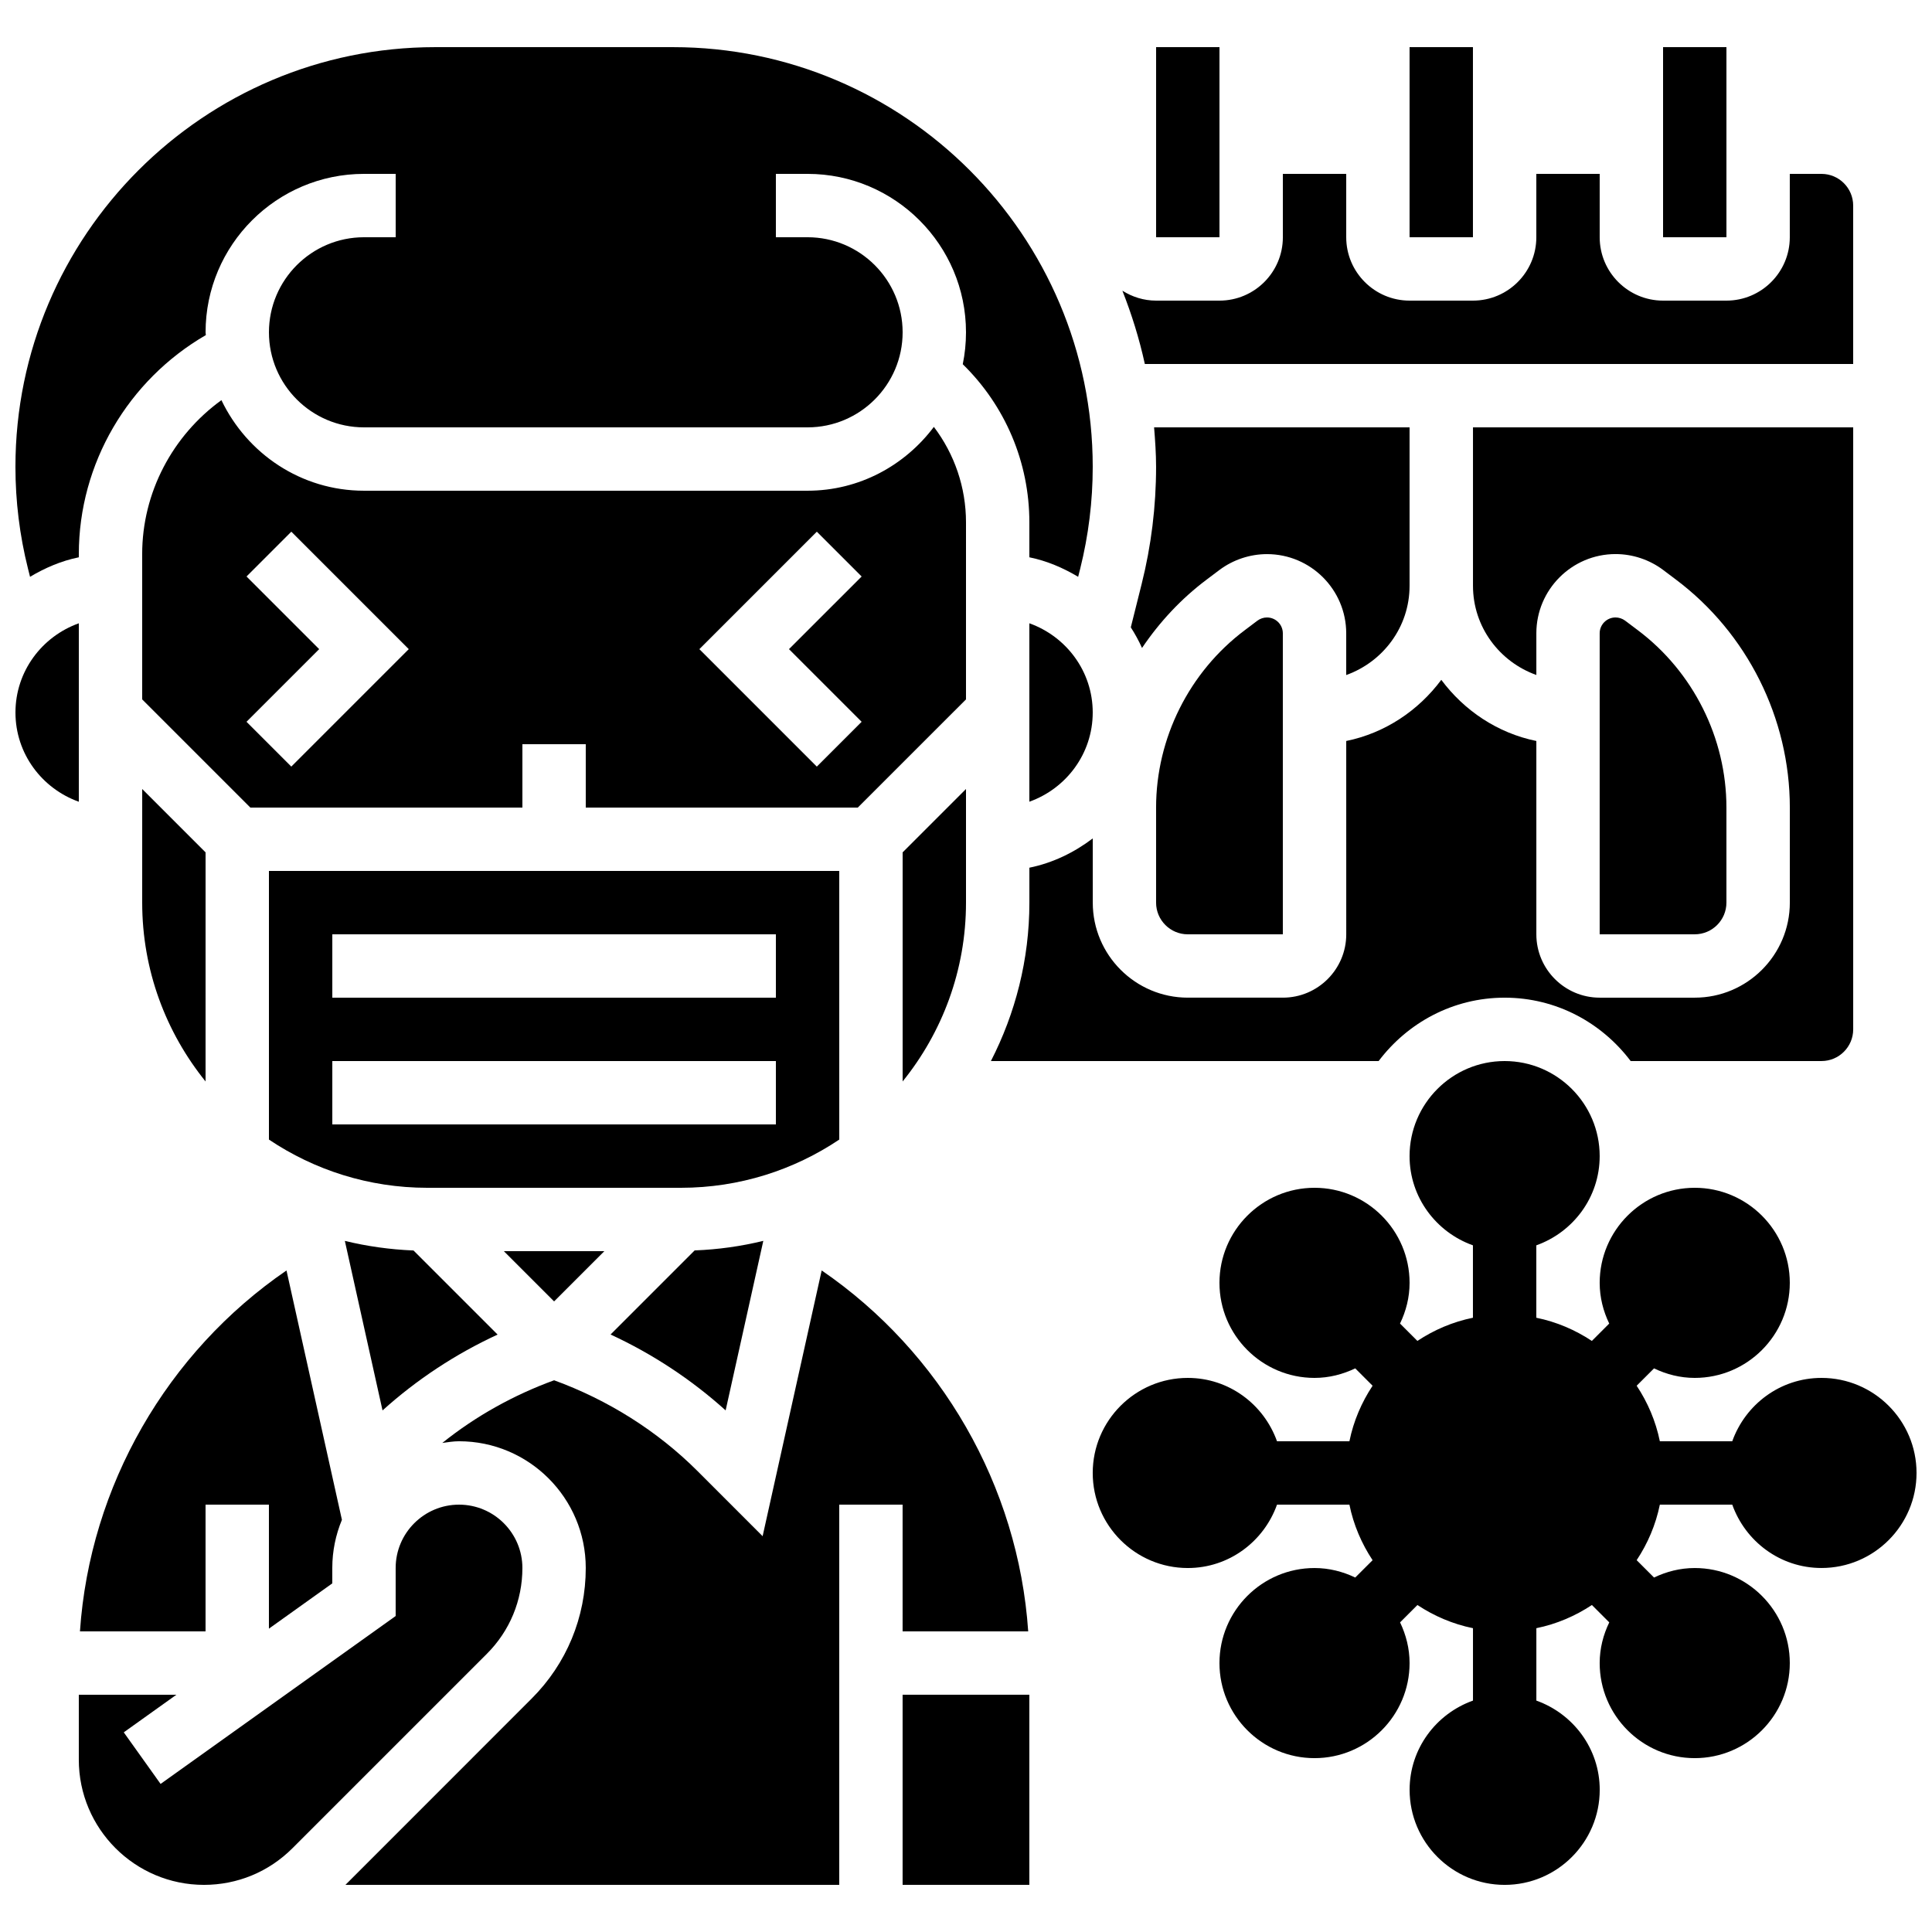 <?xml version="1.0" encoding="UTF-8"?>
<!-- Uploaded to: SVG Repo, www.svgrepo.com, Generator: SVG Repo Mixer Tools -->
<svg width="800px" height="800px" version="1.1" viewBox="144 144 512 512" xmlns="http://www.w3.org/2000/svg">
 <defs>
  <clipPath id="c">
   <path d="m433 425h218.9v219h-218.9z"/>
  </clipPath>
  <clipPath id="b">
   <path d="m148.09 156h285.91v141h-285.91z"/>
  </clipPath>
  <clipPath id="a">
   <path d="m148.09 309h16.906v48h-16.906z"/>
  </clipPath>
 </defs>
 <g clip-path="url(#c)">
  <path d="m626.71 509.16c-10.934 0-20.168 7.047-23.645 16.793h-19.188c-1.09-5.348-3.223-10.312-6.144-14.719l4.602-4.602c3.281 1.578 6.91 2.527 10.789 2.527 13.887 0 25.191-11.301 25.191-25.191 0-13.887-11.301-25.191-25.191-25.191-13.887 0-25.191 11.301-25.191 25.191 0 3.879 0.949 7.508 2.527 10.789l-4.602 4.602c-4.398-2.914-9.363-5.055-14.719-6.144v-19.188c9.75-3.477 16.793-12.711 16.793-23.645 0-13.887-11.301-25.191-25.191-25.191-13.887 0-25.191 11.301-25.191 25.191 0 10.934 7.047 20.168 16.793 23.645v19.188c-5.348 1.09-10.312 3.223-14.719 6.144l-4.602-4.602c1.582-3.281 2.531-6.906 2.531-10.789 0-13.887-11.301-25.191-25.191-25.191-13.887 0-25.191 11.301-25.191 25.191 0 13.887 11.301 25.191 25.191 25.191 3.879 0 7.508-0.957 10.789-2.527l4.602 4.602c-2.922 4.41-5.055 9.371-6.144 14.719h-19.188c-3.477-9.75-12.711-16.793-23.645-16.793-13.887 0-25.191 11.301-25.191 25.191 0 13.887 11.301 25.191 25.191 25.191 10.934 0 20.168-7.047 23.645-16.793h19.188c1.09 5.348 3.223 10.312 6.144 14.719l-4.602 4.594c-3.281-1.57-6.91-2.519-10.789-2.519-13.887 0-25.191 11.301-25.191 25.191 0 13.887 11.301 25.191 25.191 25.191 13.887 0 25.191-11.301 25.191-25.191 0-3.879-0.949-7.508-2.519-10.789l4.602-4.602c4.398 2.914 9.363 5.055 14.719 6.144v19.188c-9.75 3.477-16.793 12.711-16.793 23.645 0 13.887 11.301 25.191 25.191 25.191 13.887 0 25.191-11.301 25.191-25.191 0-10.934-7.047-20.168-16.793-23.645v-19.188c5.348-1.09 10.312-3.223 14.719-6.144l4.602 4.602c-1.59 3.281-2.539 6.906-2.539 10.789 0 13.887 11.301 25.191 25.191 25.191 13.887 0 25.191-11.301 25.191-25.191 0-13.887-11.301-25.191-25.191-25.191-3.879 0-7.508 0.949-10.789 2.519l-4.602-4.602c2.922-4.398 5.055-9.371 6.144-14.719h19.188c3.477 9.75 12.711 16.793 23.645 16.793 13.887 0 25.191-11.301 25.191-25.191s-11.301-25.184-25.191-25.184z"/>
 </g>
 <path d="m400 383.2v-30.109l-16.793 16.793v60.711c10.477-12.973 16.793-29.449 16.793-47.395z"/>
 <path d="m400 282.44c0-9.277-3.047-18.094-8.516-25.309-7.668 10.203-19.758 16.914-33.469 16.914h-117.56c-16.684 0-31.008-9.859-37.777-24-12.945 9.371-21 24.484-21 40.793v38.508l28.668 28.668h72.094v-16.793h16.793v16.793h72.094l28.672-28.668zm-178.8 64.715-11.875-11.875 19.258-19.25-19.254-19.254 11.875-11.875 31.125 31.129zm151.14-11.871-11.875 11.875-31.125-31.129 31.129-31.129 11.875 11.875-19.258 19.254z"/>
 <path d="m336.3 517.77 9.984-44.93c-5.871 1.438-11.949 2.293-18.195 2.535l-22.285 22.285c11.098 5.129 21.426 11.93 30.496 20.109z"/>
 <path d="m366.41 374.81h-151.14v71.188c12.016 8.062 26.457 12.781 41.984 12.781h67.176c15.527 0 29.969-4.719 41.984-12.781zm-16.793 67.176h-117.55v-16.793h117.55zm0-33.59h-117.55v-16.793h117.55z"/>
 <path d="m416.79 309.18v47.281c9.75-3.477 16.793-12.711 16.793-23.645s-7.047-20.16-16.793-23.637z"/>
 <path d="m517.55 156.49h16.793v50.383h-16.793z"/>
 <path d="m304.16 475.57h-26.633l13.316 13.316z"/>
 <path d="m450.38 156.49h16.793v50.383h-16.793z"/>
 <path d="m584.73 156.49h16.793v50.383h-16.793z"/>
 <g clip-path="url(#b)">
  <path d="m151.96 296.86c3.965-2.359 8.262-4.223 12.93-5.172v-0.848c0-24.031 13.09-46.117 33.664-58.039-0.008-0.25-0.074-0.488-0.074-0.738 0-23.148 18.836-41.984 41.984-41.984h8.398v16.793h-8.398c-13.891 0-25.191 11.301-25.191 25.191 0 13.887 11.301 25.191 25.191 25.191h117.55c13.887 0 25.191-11.301 25.191-25.191 0-13.887-11.301-25.191-25.191-25.191h-8.398v-16.793h8.398c23.148 0 41.984 18.836 41.984 41.984 0 2.898-0.293 5.719-0.855 8.457 11.258 11.016 17.648 25.984 17.648 41.922v9.246c4.668 0.949 8.969 2.812 12.93 5.172l0.547-2.168c2.199-8.805 3.316-17.875 3.316-26.977 0-61.332-49.895-111.22-111.22-111.22h-63.043c-61.332 0-111.23 49.891-111.23 111.22 0 9.094 1.117 18.172 3.324 26.969z"/>
 </g>
 <path d="m383.2 593.12h33.586v50.383h-33.586z"/>
 <path d="m383.2 576.33h33.285c-2.621-38.551-23.102-73.969-54.73-95.648l-15.652 70.426-17.23-17.238c-10.688-10.688-23.82-18.895-38.027-24.082-10.688 3.894-20.758 9.488-29.633 16.609 1.461-0.195 2.914-0.449 4.434-0.449 18.523 0 33.586 15.062 33.586 33.586 0 13.074-5.09 25.367-14.332 34.602l-49.355 49.371h130.86v-100.76h16.793z"/>
 <path d="m433.59 366.19c-4.902 3.711-10.555 6.492-16.793 7.758v9.254c0 15.121-3.727 29.371-10.195 41.984h102.75c7.668-10.145 19.707-16.793 33.395-16.793s25.734 6.648 33.395 16.793h50.574c4.637 0 8.398-3.769 8.398-8.398v-159.54h-100.76v41.984c0 10.934 7.047 20.168 16.793 23.645v-11.051c0-11.57 9.414-20.992 20.992-20.992 4.508 0 8.977 1.484 12.586 4.191l3.367 2.535c18.93 14.191 30.23 36.785 30.23 60.449v25.191c0 13.887-11.301 25.191-25.191 25.191h-25.191c-9.262 0-16.793-7.531-16.793-16.793v-51.23c-10.293-2.098-19.129-8.062-25.191-16.207-6.062 8.145-14.895 14.105-25.191 16.207l0.004 51.227c0 9.262-7.531 16.793-16.793 16.793h-25.191c-13.887 0-25.191-11.301-25.191-25.191z"/>
 <path d="m477.23 308.48-3.332 2.512c-14.73 11.043-23.523 28.625-23.523 47.023v25.191c0 4.625 3.762 8.398 8.398 8.398h25.191v-79.77c0-2.316-1.891-4.199-4.199-4.199-0.898-0.004-1.805 0.301-2.535 0.844z"/>
 <path d="m517.55 299.24v-41.984h-67.703c0.277 3.457 0.527 6.934 0.527 10.461 0 10.473-1.285 20.926-3.828 31.059l-2.871 11.477c1.117 1.738 2.117 3.559 2.973 5.465 4.652-6.894 10.395-13.074 17.172-18.152l3.344-2.519c3.629-2.711 8.094-4.199 12.605-4.199 11.578 0 20.992 9.422 20.992 20.992v11.051c9.742-3.481 16.789-12.719 16.789-23.648z"/>
 <path d="m601.52 383.2v-25.191c0-18.398-8.793-35.98-23.512-47.023l-3.359-2.527c-0.715-0.523-1.621-0.828-2.519-0.828-2.309 0-4.199 1.883-4.199 4.199v79.77h25.191c4.637 0 8.398-3.769 8.398-8.398z"/>
 <path d="m635.11 240.46v-41.98c0-4.625-3.762-8.398-8.398-8.398h-8.398v16.793c0 9.262-7.531 16.793-16.793 16.793h-16.793c-9.262 0-16.793-7.531-16.793-16.793v-16.793h-16.793v16.793c0 9.262-7.531 16.793-16.793 16.793h-16.793c-9.262 0-16.793-7.531-16.793-16.793v-16.793h-16.793v16.793c0 9.262-7.531 16.793-16.793 16.793h-16.793c-3.293 0-6.348-0.992-8.941-2.629 2.465 6.258 4.488 12.73 5.949 19.422z"/>
 <path d="m282.44 559.54c0-9.262-7.531-16.793-16.793-16.793-9.262 0-16.793 7.531-16.793 16.793v12.723l-62.297 44.496-9.758-13.672 13.941-9.961h-25.855v17.215c0 18.289 14.879 33.168 33.168 33.168 8.859 0 17.188-3.449 23.453-9.715l51.523-51.523c6.07-6.07 9.41-14.148 9.41-22.73z"/>
 <path d="m235.39 472.85 9.984 44.93c9.07-8.188 19.406-14.988 30.496-20.102l-22.285-22.285c-6.246-0.258-12.324-1.113-18.195-2.543z"/>
 <g clip-path="url(#a)">
  <path d="m164.89 309.18c-9.746 3.477-16.793 12.711-16.793 23.645 0 10.934 7.047 20.168 16.793 23.645z"/>
 </g>
 <path d="m232.06 563.61v-4.07c0-4.527 0.922-8.832 2.551-12.773l-14.688-66.082c-31.637 21.68-52.117 57.098-54.734 95.648h33.285v-33.586h16.793v32.863z"/>
 <path d="m198.48 369.89-16.793-16.793-0.004 30.109c0 17.945 6.312 34.418 16.793 47.391z"/>
</svg>